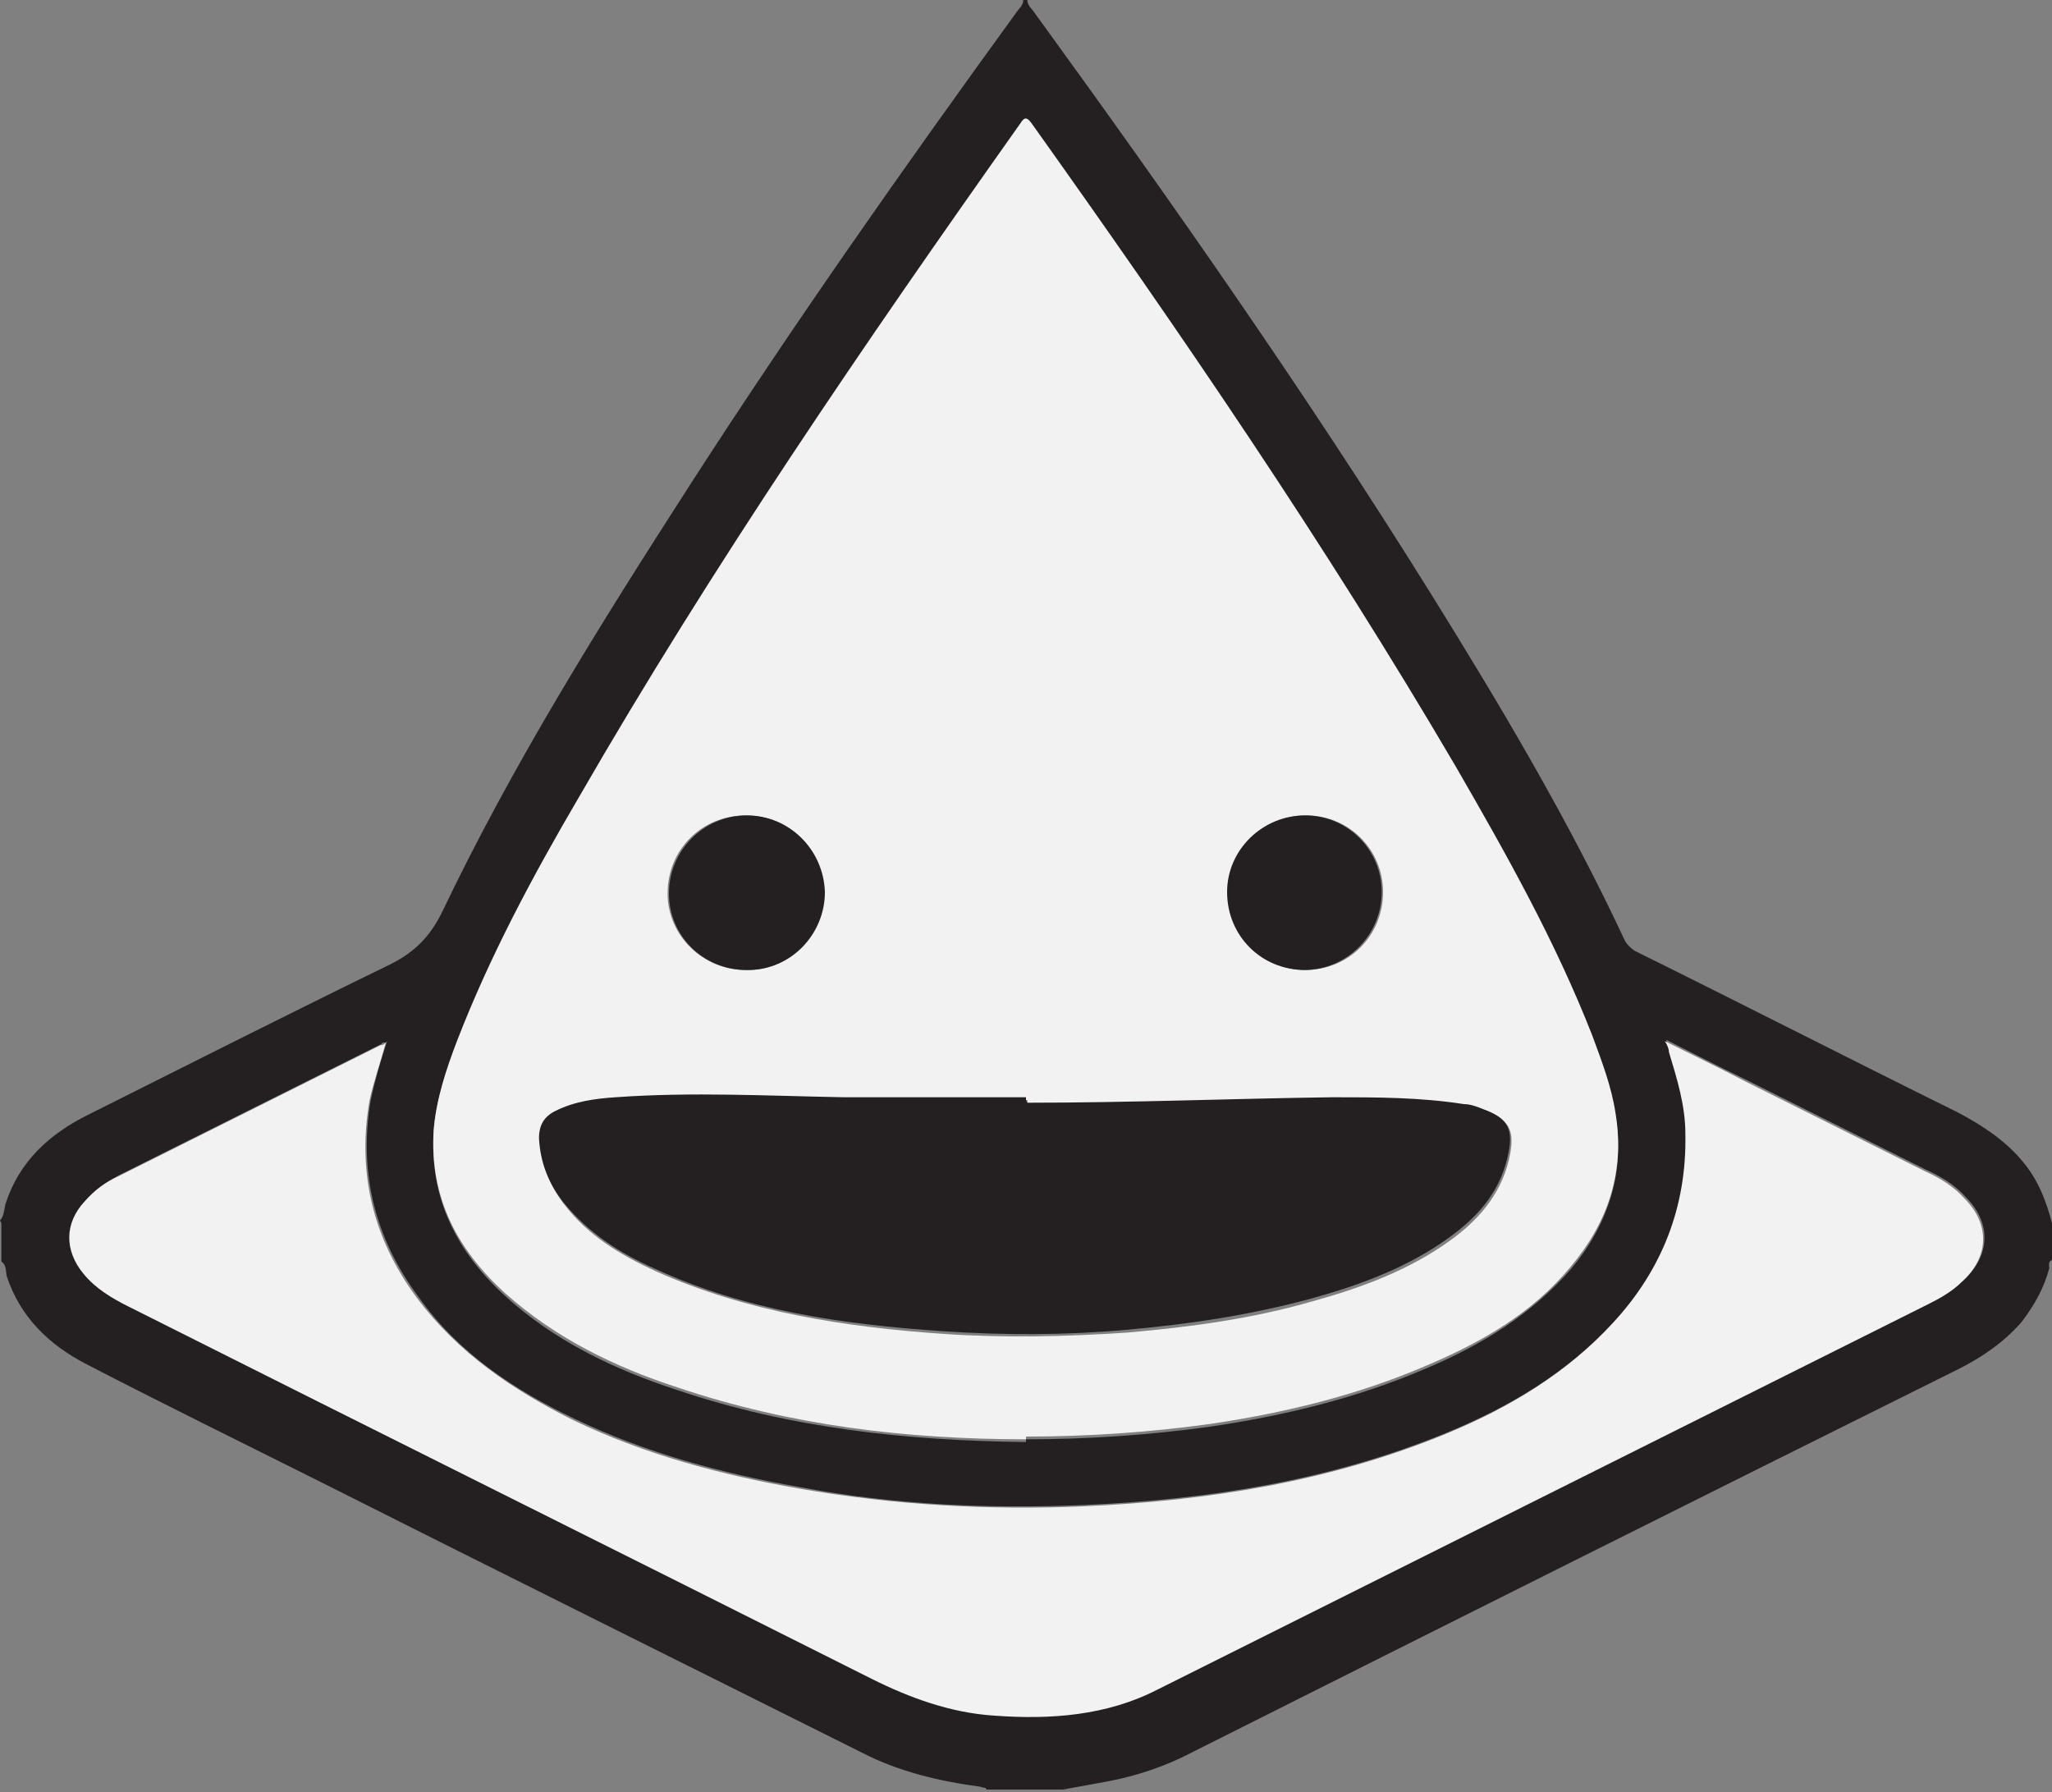 <svg viewBox="0 0 150 131" xmlns="http://www.w3.org/2000/svg"><rect x="0" y="0" width="150" height="131" fill="#808080" stroke="none"/><path d="m0 89.2c.3-.3.3-.8.4-1.2 1-3.1 3.2-5.1 6-6.5 7.4-3.7 14.7-7.4 22.1-11 1.8-.9 2.9-2 3.8-3.8 5.2-10.9 11.6-21.1 18.1-31.2 7.6-11.8 15.7-23.3 23.9-34.6.2-.3.5-.5.5-.9h.3c0 .4.3.6.5.9 10.1 13.9 19.9 27.9 29 42.5 5.1 8.2 10.1 16.6 14.2 25.4.2.3.4.5.7.7 7.9 3.9 15.7 7.9 23.6 11.8 1.9 1 3.7 2.2 5 3.9 1 1.3 1.5 2.7 1.9 4.2v2.7c-.3.1-.2.4-.2.6-.4 1.5-1.1 2.7-2 3.9-1.3 1.5-2.9 2.6-4.7 3.5-18.7 9.3-37.3 18.6-56 28-1.9 1-4 1.7-6.1 2.1-1.1.2-2.2.4-3.3.6h-5.6c0-.2-.3-.1-.4-.2-3-.4-6-1.1-8.7-2.5-13.2-6.6-26.5-13.2-39.8-19.9-5.6-2.8-11.3-5.6-16.9-8.5-2.7-1.4-4.8-3.4-5.8-6.4-.1-.4 0-.8-.4-1.1v-2.8zm75 16c4.5 0 8.9-.3 13.3-.9 5.5-.8 10.9-2.1 16-4.3 4-1.7 7.6-3.9 10.5-7.2 2.7-3.2 4-7 3.3-11.2-.3-2-1-3.9-1.7-5.7-2.7-6.9-6.3-13.3-10-19.7-9.5-16.2-20.1-31.7-31-47-.3-.4-.5-.5-.8 0-11.4 16-22.4 32.2-32.3 49.3-3.3 5.7-6.5 11.6-8.9 17.8-.8 2.1-1.6 4.3-1.7 6.5-.3 4.8 1.7 8.7 5.2 11.9 3.6 3.3 8 5.4 12.6 6.9 8.3 2.8 16.8 3.7 25.5 3.8zm-46.8-29c-.2 0-.3 0-.3.1-6.4 3.2-12.8 6.4-19.2 9.6-.9.5-1.7 1.1-2.4 1.8-1.5 1.7-1.6 3.6-.1 5.3.9 1.1 2.1 1.8 3.3 2.4 18.1 9 36.2 18.1 54.3 27.2 2.9 1.4 5.8 2.5 9 2.7 4.1.3 8.1 0 11.9-1.9 18.8-9.4 37.6-18.8 56.4-28.2.9-.4 1.7-1 2.4-1.6 2-1.8 2.1-4.2.2-6.1-.8-.9-1.8-1.5-2.9-2-4.4-2.2-8.8-4.4-13.2-6.6-1.9-.9-3.8-1.9-5.8-2.9.1.4.2.6.3.8.6 2 1.2 3.9 1.2 6 .2 5.3-1.7 9.9-5.3 13.8-3.4 3.7-7.6 6.2-12.2 8.1-8.5 3.5-17.4 4.9-26.5 5.3-7 .3-13.9 0-20.8-1.3-5.7-1-11.3-2.5-16.5-5-4.4-2.1-8.5-4.8-11.4-8.9-3.2-4.3-4.4-9.1-3.5-14.4.3-1.4.7-2.8 1.2-4.3z" fill="#242021"/><path d="m75 105.2c-8.7 0-17.2-1-25.5-3.8-4.6-1.5-8.9-3.6-12.6-6.9-3.5-3.2-5.5-7-5.2-11.9.2-2.3.9-4.4 1.7-6.5 2.4-6.2 5.5-12 8.9-17.8 9.8-17 20.9-33.2 32.3-49.3.3-.5.5-.4.8 0 10.9 15.3 21.5 30.8 31 47 3.7 6.4 7.3 12.8 10 19.7.7 1.9 1.4 3.7 1.7 5.7.7 4.3-.6 8-3.3 11.2-2.8 3.4-6.5 5.5-10.5 7.2-5.1 2.2-10.5 3.5-16 4.3-4.4.6-8.8.9-13.3.9zm.1-24.6s0-.1 0-.2c-4.4 0-8.9 0-13.3 0-5.6 0-11.1-.4-16.7 0-1.5.1-3 .3-4.4 1-.8.4-1.3 1-1.2 2 .1 1.8.7 3.3 1.8 4.7 1.7 2.2 4 3.6 6.6 4.8 6.7 3 13.9 4.1 21.1 4.6 4.5.3 8.9.2 13.4-.1 4.6-.4 9.1-1 13.6-2.3 3.6-1 7.1-2.3 10.1-4.5 2.2-1.6 3.8-3.6 4.3-6.3.3-1.7-.1-2.5-1.8-3-.5-.2-1-.3-1.5-.4-3.2-.6-6.4-.6-9.6-.5-7.4 0-14.9.4-22.3.4zm-20.5-9.7c3.1 0 5.7-2.6 5.6-5.7 0-3.1-2.6-5.6-5.7-5.6-3.2 0-5.7 2.5-5.7 5.7 0 3.1 2.6 5.6 5.7 5.6zm40.8 0c3.2 0 5.7-2.5 5.7-5.7 0-3.1-2.5-5.6-5.6-5.6-3.2 0-5.7 2.5-5.7 5.6s2.5 5.7 5.7 5.7z" fill="#f2f2f2"/><path d="m28.2 76.2c-.4 1.5-.9 2.9-1.2 4.3-.9 5.3.3 10.1 3.5 14.4 3 4 7 6.7 11.4 8.9 5.2 2.5 10.8 4 16.5 5 6.9 1.2 13.8 1.6 20.8 1.3 9.1-.4 18-1.8 26.5-5.3 4.6-1.9 8.8-4.4 12.2-8.1 3.6-3.9 5.4-8.5 5.3-13.8 0-2.1-.6-4-1.2-6 0-.2-.1-.5-.3-.8 2 1 3.9 1.9 5.8 2.9l13.2 6.6c1.1.5 2.1 1.1 2.9 2 1.9 1.9 1.8 4.3-.2 6.1-.7.7-1.6 1.2-2.4 1.6-18.8 9.4-37.6 18.8-56.4 28.2-3.7 1.9-7.8 2.2-11.9 1.9-3.2-.2-6.2-1.3-9-2.7-18.1-9.1-36.2-18.1-54.3-27.2-1.2-.6-2.4-1.3-3.3-2.4-1.4-1.7-1.4-3.7.1-5.3.7-.8 1.5-1.4 2.4-1.8 6.4-3.2 12.8-6.4 19.2-9.6 0 0 .2 0 .3-.1z" fill="#f2f2f2"/><g fill="#242021"><path d="m75.1 80.6c7.5 0 14.9-.3 22.3-.4 3.2 0 6.4 0 9.6.5.5 0 1 .2 1.5.4 1.6.6 2.1 1.3 1.8 3-.5 2.8-2.1 4.7-4.3 6.3-3 2.2-6.5 3.5-10.1 4.5-4.4 1.2-9 1.9-13.6 2.3-4.5.4-8.9.4-13.4.1-7.3-.5-14.4-1.5-21.1-4.6-2.5-1.1-4.8-2.6-6.6-4.8-1.1-1.4-1.7-2.9-1.8-4.7 0-1 .4-1.6 1.2-2 1.4-.7 2.9-.9 4.4-1 5.6-.4 11.1-.1 16.7 0h13.3v.2z"/><path d="m54.6 70.9c-3.2 0-5.7-2.5-5.7-5.6s2.5-5.7 5.7-5.7c3.1 0 5.6 2.5 5.7 5.6 0 3.1-2.5 5.7-5.6 5.7z"/><path d="m95.4 70.9c-3.2 0-5.7-2.5-5.7-5.7 0-3.1 2.6-5.6 5.7-5.6s5.6 2.5 5.6 5.6-2.5 5.7-5.7 5.7z"/></g></svg>